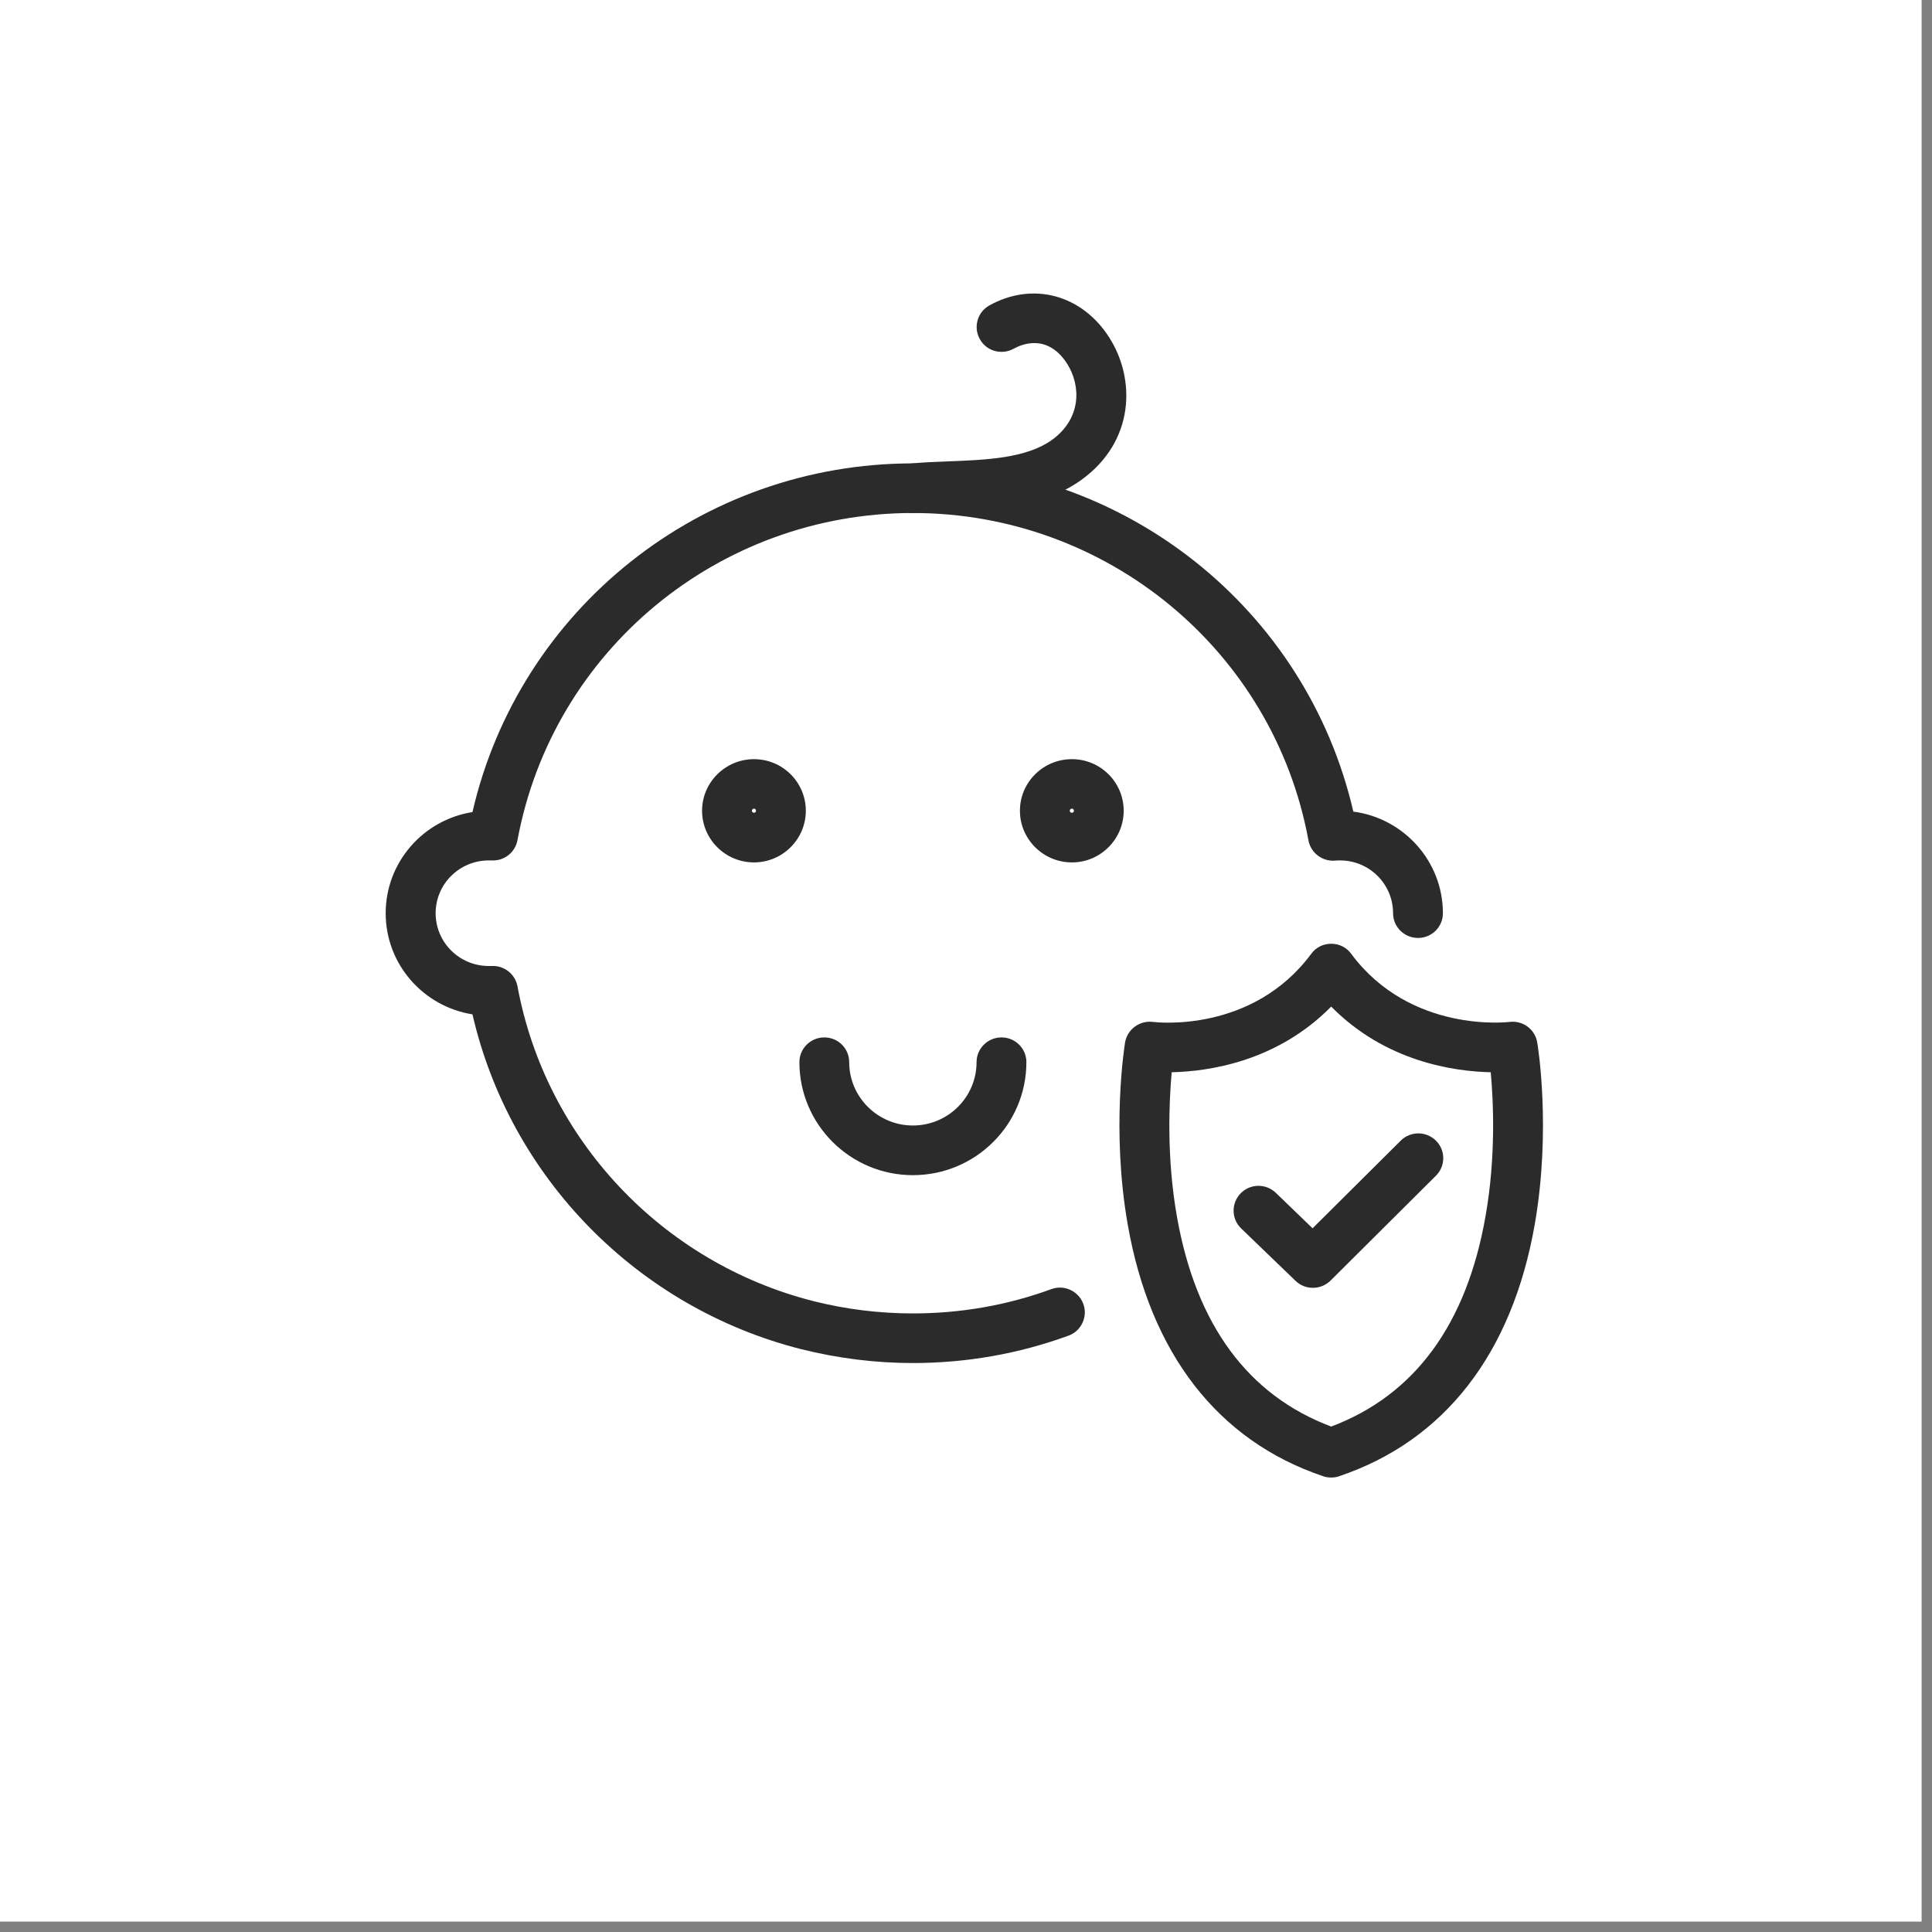 <svg version="1.0" preserveAspectRatio="xMidYMid meet" height="61" viewBox="0 0 45.75 45.75" zoomAndPan="magnify" width="61" xmlns:xlink="http://www.w3.org/1999/xlink" xmlns="http://www.w3.org/2000/svg"><rect x="0" y="0" width="45.75" height="45.75" fill="#808080" stroke="none"/><defs><clipPath id="e7ae37b8df"><path clip-rule="nonzero" d="M 0 0 L 45.5 0 L 45.5 45.5 L 0 45.5 Z M 0 0"></path></clipPath><clipPath id="651c6415d5"><path clip-rule="nonzero" d="M 9.137 10 L 35 10 L 35 33 L 9.137 33 Z M 9.137 10"></path></clipPath><clipPath id="83e8dc3bf3"><path clip-rule="nonzero" d="M 26 22 L 36.734 22 L 36.734 34.996 L 26 34.996 Z M 26 22"></path></clipPath><clipPath id="1e82b94b49"><path clip-rule="nonzero" d="M 21 6.652 L 27 6.652 L 27 13 L 21 13 Z M 21 6.652"></path></clipPath></defs><g clip-path="url(#e7ae37b8df)"><path fill-rule="nonzero" fill-opacity="1" d="M 0 0 L 45.5 0 L 45.5 45.5 L 0 45.5 Z M 0 0" fill="#ffffff"></path><path fill-rule="nonzero" fill-opacity="1" d="M 0 0 L 45.5 0 L 45.5 45.5 L 0 45.5 Z M 0 0" fill="#ffffff"></path></g><g clip-path="url(#651c6415d5)"><path fill-rule="nonzero" fill-opacity="1" d="M 21.617 32.277 C 20.723 32.277 19.836 32.164 18.973 31.949 C 15.09 30.965 12.078 27.883 11.188 24.02 C 10.023 23.836 9.133 22.832 9.133 21.625 C 9.133 20.418 10.023 19.414 11.188 19.23 C 12.297 14.418 16.609 10.973 21.617 10.973 C 26.625 10.973 30.938 14.414 32.047 19.219 C 33.242 19.375 34.168 20.395 34.168 21.625 C 34.168 21.949 33.906 22.211 33.578 22.211 C 33.254 22.211 32.988 21.949 32.988 21.625 C 32.988 20.934 32.426 20.375 31.734 20.375 C 31.695 20.375 31.66 20.375 31.617 20.379 C 31.316 20.406 31.039 20.199 30.984 19.898 C 30.156 15.406 26.215 12.148 21.617 12.148 C 17.02 12.148 13.086 15.406 12.254 19.895 C 12.199 20.188 11.938 20.391 11.641 20.375 C 11.617 20.375 11.594 20.375 11.574 20.375 C 10.879 20.375 10.316 20.934 10.316 21.625 C 10.316 22.316 10.879 22.875 11.574 22.875 C 11.594 22.875 11.621 22.875 11.641 22.875 C 11.938 22.859 12.199 23.066 12.254 23.355 C 12.922 26.977 15.676 29.902 19.266 30.812 C 20.031 31.004 20.82 31.102 21.617 31.102 C 22.746 31.102 23.848 30.91 24.895 30.527 C 25.199 30.414 25.539 30.57 25.652 30.875 C 25.766 31.18 25.605 31.52 25.301 31.629 C 24.121 32.059 22.883 32.277 21.617 32.277 Z M 21.617 32.277" fill="#2b2b2b"></path></g><path fill-rule="nonzero" fill-opacity="1" d="M 21.617 27.828 C 20.137 27.828 18.93 26.629 18.93 25.152 C 18.93 24.828 19.195 24.566 19.52 24.566 C 19.848 24.566 20.109 24.828 20.109 25.152 C 20.109 25.98 20.789 26.652 21.617 26.652 C 22.449 26.652 23.125 25.98 23.125 25.152 C 23.125 24.828 23.391 24.566 23.715 24.566 C 24.043 24.566 24.305 24.828 24.305 25.152 C 24.305 26.629 23.102 27.828 21.617 27.828 Z M 21.617 27.828" fill="#2b2b2b"></path><path fill-rule="nonzero" fill-opacity="1" d="M 17.855 20.422 C 17.176 20.422 16.625 19.871 16.625 19.199 C 16.625 18.523 17.18 17.977 17.855 17.977 C 18.531 17.977 19.082 18.523 19.082 19.199 C 19.082 19.871 18.531 20.422 17.855 20.422 Z M 17.855 19.148 C 17.828 19.148 17.805 19.172 17.805 19.199 C 17.805 19.227 17.828 19.246 17.855 19.246 C 17.883 19.246 17.902 19.227 17.902 19.199 C 17.902 19.172 17.883 19.148 17.855 19.148 Z M 17.855 19.148" fill="#2b2b2b"></path><path fill-rule="nonzero" fill-opacity="1" d="M 25.383 20.422 C 24.703 20.422 24.152 19.871 24.152 19.199 C 24.152 18.523 24.703 17.977 25.383 17.977 C 26.059 17.977 26.609 18.523 26.609 19.199 C 26.609 19.871 26.059 20.422 25.383 20.422 Z M 25.383 19.148 C 25.355 19.148 25.332 19.172 25.332 19.199 C 25.332 19.227 25.355 19.246 25.383 19.246 C 25.41 19.246 25.43 19.227 25.43 19.199 C 25.43 19.172 25.41 19.148 25.383 19.148 Z M 25.383 19.148" fill="#2b2b2b"></path><g clip-path="url(#83e8dc3bf3)"><path fill-rule="nonzero" fill-opacity="1" d="M 31.523 34.988 C 31.457 34.988 31.395 34.98 31.332 34.957 C 28.84 34.117 27.238 32.051 26.703 28.988 C 26.312 26.746 26.629 24.77 26.641 24.688 C 26.695 24.375 26.984 24.16 27.301 24.199 C 27.395 24.211 29.656 24.465 31.051 22.586 C 31.16 22.434 31.336 22.348 31.523 22.348 C 31.711 22.348 31.887 22.434 31.996 22.586 C 33.402 24.48 35.723 24.203 35.746 24.199 C 36.062 24.16 36.352 24.375 36.402 24.688 C 36.418 24.77 36.734 26.746 36.344 28.988 C 35.809 32.051 34.207 34.117 31.711 34.957 C 31.652 34.98 31.586 34.988 31.523 34.988 Z M 27.746 25.391 C 27.684 26.086 27.621 27.406 27.871 28.816 C 28.324 31.371 29.551 33.039 31.523 33.781 C 33.504 33.035 34.734 31.355 35.18 28.785 C 35.426 27.383 35.363 26.078 35.301 25.391 C 34.438 25.371 32.816 25.148 31.523 23.836 C 30.23 25.148 28.609 25.371 27.746 25.391 Z M 27.746 25.391" fill="#2b2b2b"></path></g><path fill-rule="nonzero" fill-opacity="1" d="M 31.09 30.496 C 30.941 30.496 30.793 30.441 30.68 30.332 L 29.391 29.09 C 29.156 28.863 29.152 28.492 29.379 28.258 C 29.605 28.027 29.977 28.02 30.211 28.246 L 31.082 29.086 L 33.168 27.012 C 33.398 26.781 33.773 26.781 34.004 27.012 C 34.234 27.238 34.234 27.613 34.004 27.84 L 31.508 30.324 C 31.391 30.438 31.242 30.496 31.09 30.496 Z M 31.09 30.496" fill="#2b2b2b"></path><g clip-path="url(#1e82b94b49)"><path fill-rule="nonzero" fill-opacity="1" d="M 21.617 12.148 C 21.316 12.148 21.059 11.918 21.031 11.613 C 21 11.289 21.242 11.004 21.566 10.977 C 21.844 10.949 22.129 10.938 22.434 10.926 C 23.352 10.891 24.297 10.855 24.91 10.418 C 25.621 9.902 25.594 9.125 25.27 8.613 C 24.801 7.887 24.184 8.156 24.004 8.258 C 23.719 8.414 23.359 8.316 23.203 8.031 C 23.043 7.75 23.145 7.391 23.426 7.234 C 24.449 6.664 25.613 6.973 26.262 7.984 C 26.898 8.973 26.875 10.453 25.602 11.367 C 24.703 12.016 23.52 12.062 22.48 12.102 C 22.191 12.113 21.922 12.121 21.672 12.145 C 21.652 12.148 21.637 12.148 21.617 12.148 Z M 21.617 12.148" fill="#2b2b2b"></path></g></svg>